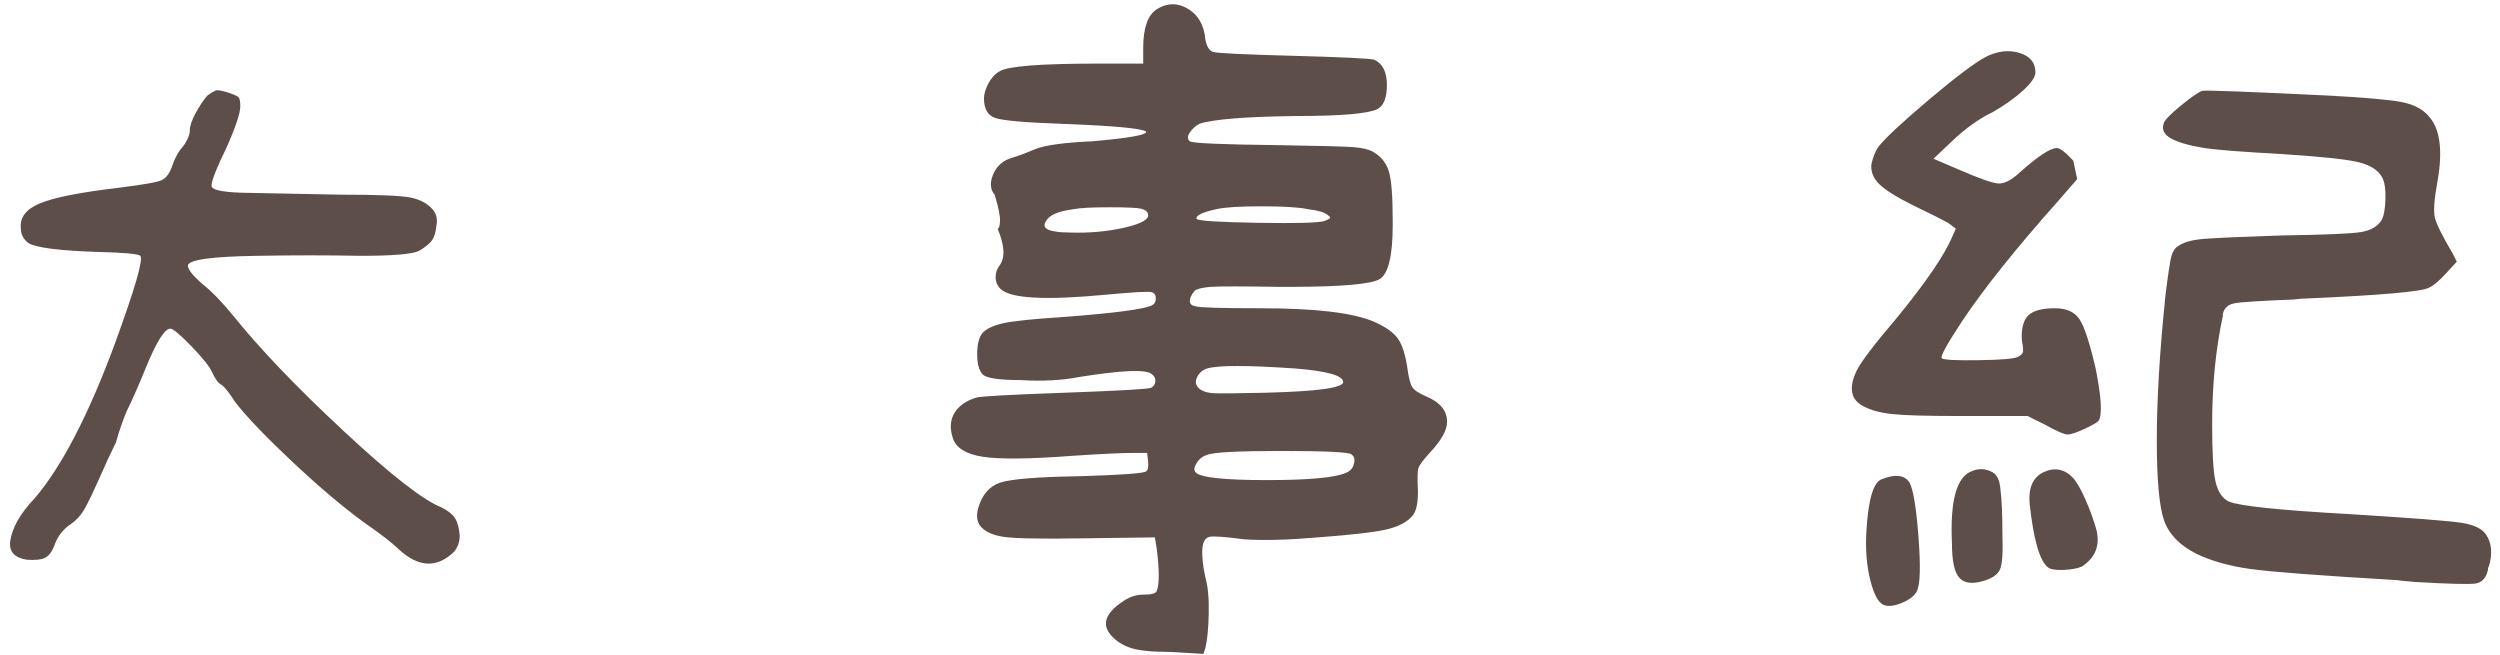 <svg xmlns="http://www.w3.org/2000/svg" width="206" height="54" viewBox="0 0 206 54">
  <path fill="#5E4E4A" d="M355.92,356.32 C357.52,357.76 359.013,357.813 360.4,356.48 C360.72,356.107 360.88,355.653 360.88,355.12 C360.827,354.48 360.693,354 360.48,353.68 C360.267,353.36 359.893,353.067 359.36,352.8 C357.867,352.213 355.187,350.12 351.32,346.52 C347.453,342.92 344.427,339.76 342.24,337.04 C341.28,335.867 340.427,334.987 339.68,334.4 C338.88,333.707 338.48,333.2 338.48,332.88 C338.533,332.4 340.453,332.133 344.24,332.08 C347.173,332.027 350,332.027 352.72,332.08 C355.333,332.08 356.933,331.947 357.52,331.68 C358.053,331.36 358.413,331.067 358.6,330.8 C358.787,330.533 358.907,330.133 358.96,329.6 C359.067,329.067 358.96,328.613 358.64,328.24 C358.213,327.76 357.613,327.44 356.84,327.28 C356.067,327.12 354.133,327.04 351.04,327.04 C348,326.987 345.28,326.933 342.88,326.88 C341.333,326.827 340.52,326.653 340.44,326.36 C340.36,326.067 340.8,324.933 341.76,322.96 C342.453,321.36 342.8,320.293 342.8,319.76 C342.8,319.387 342.76,319.147 342.68,319.04 C342.6,318.933 342.32,318.8 341.84,318.64 C341.307,318.48 340.973,318.413 340.84,318.44 C340.707,318.467 340.453,318.613 340.08,318.88 C339.76,319.253 339.44,319.733 339.12,320.32 C338.8,320.907 338.64,321.387 338.64,321.76 C338.64,322.08 338.48,322.48 338.16,322.96 C337.733,323.44 337.413,324 337.2,324.64 C336.987,325.28 336.693,325.68 336.32,325.84 C336.053,326 334.853,326.213 332.72,326.48 C329.573,326.853 327.427,327.28 326.28,327.76 C325.133,328.24 324.613,328.933 324.72,329.84 C324.72,330.32 324.933,330.72 325.36,331.04 C326,331.413 327.893,331.653 331.04,331.76 C333.227,331.813 334.4,331.92 334.56,332.08 C334.827,332.347 334.133,334.747 332.48,339.28 C330.293,345.2 328.08,349.467 325.84,352.08 C324.667,353.307 324,354.48 323.84,355.6 C323.733,356.453 324.187,356.96 325.2,357.12 C325.893,357.173 326.4,357.12 326.72,356.96 C327.04,356.8 327.307,356.427 327.52,355.84 C327.733,355.253 328.107,354.747 328.64,354.32 C329.227,353.947 329.68,353.467 330,352.88 C330.32,352.293 330.693,351.52 331.12,350.56 C331.707,349.227 332.187,348.187 332.56,347.44 C332.827,346.48 333.12,345.627 333.44,344.88 C333.867,344.027 334.373,342.88 334.96,341.44 C335.867,339.2 336.56,338.08 337.04,338.08 C337.253,338.08 337.827,338.56 338.76,339.52 C339.693,340.48 340.267,341.2 340.48,341.68 C340.747,342.267 341.013,342.613 341.28,342.72 C341.547,342.933 341.92,343.413 342.4,344.16 C343.36,345.387 344.933,347.027 347.12,349.08 C349.307,351.133 351.28,352.8 353.04,354.08 C354.427,355.04 355.387,355.787 355.92,356.32 Z M422.16,364.88 L422.32,364.4 C422.48,363.76 422.573,362.813 422.6,361.56 C422.627,360.307 422.533,359.307 422.32,358.56 C422.107,357.6 422.027,356.8 422.08,356.16 C422.133,355.627 422.32,355.32 422.64,355.24 C422.96,355.16 423.92,355.227 425.52,355.44 C427.12,355.547 429.147,355.493 431.6,355.28 C434.48,355.067 436.4,354.84 437.36,354.6 C438.32,354.36 439.013,353.973 439.44,353.44 C439.707,353.067 439.84,352.427 439.84,351.52 C439.787,350.453 439.8,349.8 439.88,349.56 C439.96,349.32 440.267,348.907 440.8,348.32 C441.76,347.307 442.24,346.453 442.24,345.76 C442.24,344.853 441.68,344.16 440.56,343.68 C439.92,343.413 439.52,343.147 439.36,342.88 C439.2,342.613 439.067,342.08 438.96,341.28 C438.8,340.213 438.547,339.427 438.2,338.92 C437.853,338.413 437.2,337.947 436.24,337.52 C434.533,336.773 431.413,336.4 426.88,336.4 C423.627,336.4 421.84,336.347 421.52,336.24 C421.2,336.187 421.04,336.04 421.04,335.8 C421.04,335.56 421.173,335.28 421.44,334.96 C421.653,334.8 422.08,334.693 422.72,334.64 C423.36,334.587 425.307,334.587 428.56,334.64 L428.56,334.64 L429.445,334.639 C433.571,334.626 435.983,334.413 436.68,334 C437.4,333.573 437.76,332.08 437.76,329.52 L437.76,329.52 L437.76,329.2 C437.76,327.173 437.653,325.813 437.44,325.12 C437.227,324.427 436.8,323.893 436.16,323.52 C435.787,323.307 435.227,323.173 434.48,323.12 C433.733,323.067 431.68,323.013 428.32,322.96 C423.627,322.907 421.2,322.8 421.04,322.64 C420.827,322.48 420.827,322.24 421.04,321.92 C421.253,321.6 421.52,321.36 421.84,321.2 C422.96,320.827 425.627,320.613 429.84,320.56 C433.467,320.56 435.68,320.373 436.48,320 C437.013,319.733 437.28,319.067 437.28,318 C437.28,316.933 436.933,316.24 436.24,315.92 C435.813,315.813 433.6,315.707 429.6,315.6 C425.547,315.493 423.333,315.387 422.96,315.28 C422.64,315.173 422.427,314.827 422.32,314.24 C422.213,313.067 421.733,312.227 420.88,311.72 C420.027,311.213 419.173,311.227 418.32,311.76 C417.573,312.24 417.2,313.307 417.2,314.96 L417.2,314.96 L417.2,316.24 L413.52,316.24 C408.72,316.24 406,316.453 405.36,316.88 C404.987,317.093 404.68,317.427 404.44,317.88 C404.2,318.333 404.08,318.747 404.08,319.12 C404.08,319.973 404.387,320.507 405,320.72 C405.613,320.933 407.413,321.093 410.4,321.2 C414.72,321.36 417.067,321.573 417.44,321.84 C417.547,322.107 416.08,322.373 413.04,322.64 C410.693,322.747 409.12,322.96 408.32,323.28 C407.573,323.6 406.933,323.84 406.4,324 C405.653,324.213 405.133,324.667 404.84,325.36 C404.547,326.053 404.587,326.613 404.96,327.04 C405.28,328.107 405.427,328.84 405.4,329.24 C405.373,329.64 405.307,329.84 405.2,329.84 C405.787,331.227 405.84,332.24 405.36,332.88 C405.147,333.147 405.04,333.467 405.04,333.84 C405.04,334.213 405.173,334.533 405.44,334.8 C406.24,335.6 409.147,335.76 414.16,335.28 C416.453,335.067 417.707,335 417.92,335.08 C418.133,335.16 418.24,335.333 418.24,335.6 C418.24,335.867 418.133,336.053 417.92,336.16 C417.28,336.48 414.853,336.8 410.64,337.12 C408.133,337.28 406.467,337.453 405.64,337.64 C404.813,337.827 404.24,338.107 403.92,338.48 C403.653,338.853 403.52,339.427 403.52,340.2 C403.52,340.973 403.667,341.52 403.96,341.84 C404.253,342.16 405.307,342.32 407.12,342.32 C408.88,342.427 410.453,342.347 411.84,342.08 C415.467,341.493 417.493,341.413 417.92,341.84 C418.133,342 418.227,342.2 418.2,342.44 C418.173,342.68 418.053,342.853 417.84,342.96 C417.52,343.067 415.147,343.2 410.72,343.36 C406.24,343.52 403.813,343.653 403.44,343.76 C402.587,344.027 401.987,344.453 401.64,345.04 C401.293,345.627 401.253,346.32 401.52,347.12 C401.787,347.92 402.613,348.427 404,348.64 C405.387,348.853 407.84,348.827 411.36,348.56 C413.76,348.4 415.44,348.32 416.4,348.32 L416.4,348.32 L417.52,348.32 L417.6,348.96 C417.653,349.44 417.6,349.733 417.44,349.84 C417.28,350 415.467,350.133 412,350.24 C408.533,350.293 406.347,350.467 405.44,350.76 C404.533,351.053 403.92,351.76 403.6,352.88 C403.44,353.467 403.493,353.947 403.76,354.32 C404.133,354.8 404.787,355.107 405.72,355.24 C406.653,355.373 408.8,355.413 412.16,355.36 L412.16,355.36 L418.16,355.28 L418.32,356.24 C418.533,358 418.533,359.147 418.32,359.68 C418.267,359.893 417.893,360 417.2,360 C416.613,360 416.053,360.187 415.52,360.56 C414.08,361.52 413.76,362.453 414.56,363.36 C414.987,363.84 415.533,364.187 416.2,364.4 C416.867,364.613 417.947,364.72 419.44,364.72 L419.44,364.72 L422.16,364.88 Z M432.16,329.2 C431.733,329.36 429.907,329.413 426.68,329.36 C423.453,329.307 421.76,329.2 421.6,329.04 C421.493,328.773 422.027,328.507 423.2,328.24 C423.893,328.08 425.147,328 426.96,328 C428.773,328 430.053,328.08 430.8,328.24 C431.653,328.347 432.187,328.507 432.4,328.72 C432.56,328.827 432.627,328.907 432.6,328.96 C432.573,329.013 432.427,329.093 432.16,329.2 Z M411.713,330.171 L411.2,330.16 C410.667,330.16 410.267,330.133 410,330.08 C409.147,329.973 408.88,329.68 409.2,329.2 C409.467,328.72 410.213,328.4 411.44,328.24 C411.973,328.133 412.96,328.08 414.4,328.08 C415.84,328.08 416.72,328.12 417.04,328.2 C417.36,328.28 417.547,328.427 417.6,328.64 C417.707,329.067 417.053,329.44 415.64,329.76 C414.227,330.08 412.747,330.213 411.2,330.16 L411.713,330.171 Z M427.28,343.36 C424.933,343.413 423.507,343.427 423,343.4 C422.493,343.373 422.107,343.253 421.84,343.04 C421.52,342.773 421.453,342.453 421.64,342.08 C421.827,341.707 422.107,341.467 422.48,341.36 C423.387,341.093 425.787,341.093 429.68,341.36 C432.347,341.573 433.68,341.947 433.68,342.48 C433.68,342.96 431.547,343.253 427.28,343.36 Z M427.4,350.56 C423.853,350.56 421.893,350.347 421.52,349.92 C421.36,349.76 421.387,349.507 421.6,349.16 C421.813,348.813 422.107,348.587 422.48,348.48 C422.96,348.267 425,348.16 428.6,348.16 C432.2,348.16 434.12,348.253 434.36,348.44 C434.6,348.627 434.667,348.88 434.56,349.2 C434.507,349.52 434.32,349.76 434,349.92 C433.147,350.347 430.947,350.56 427.4,350.56 Z M493.36,346.8 C493.627,346.8 494.08,346.653 494.72,346.36 C495.36,346.067 495.76,345.84 495.92,345.68 C496.24,345.2 496.16,343.76 495.68,341.36 C495.2,339.28 494.76,337.933 494.36,337.32 C493.96,336.707 493.28,336.4 492.32,336.4 C491.253,336.4 490.52,336.6 490.12,337 C489.72,337.4 489.547,338.08 489.6,339.04 C489.707,339.573 489.733,339.907 489.68,340.04 C489.627,340.173 489.493,340.293 489.28,340.4 C489.013,340.56 487.933,340.653 486.04,340.68 C484.147,340.707 483.133,340.653 483,340.52 C482.867,340.387 483.413,339.387 484.64,337.52 C486.453,334.8 489.093,331.493 492.56,327.6 L492.56,327.6 L494.16,325.76 L493.84,324.24 C493.2,323.547 492.747,323.2 492.48,323.2 C491.947,323.2 490.933,323.867 489.44,325.2 C488.747,325.84 488.16,326.147 487.68,326.12 C487.2,326.093 486.16,325.733 484.56,325.04 L484.56,325.04 L482.32,324.08 L483.84,322.64 C484.96,321.573 486.08,320.773 487.2,320.24 C488.213,319.653 489.053,319.053 489.72,318.44 C490.387,317.827 490.72,317.333 490.72,316.96 C490.72,316.16 490.28,315.627 489.4,315.36 C488.52,315.093 487.6,315.2 486.64,315.68 C485.733,316.16 484.173,317.333 481.96,319.2 C479.747,321.067 478.347,322.373 477.76,323.12 C477.493,323.547 477.307,324.027 477.2,324.56 C477.147,325.147 477.36,325.68 477.84,326.16 C478.32,326.64 479.253,327.227 480.64,327.92 C482.08,328.613 483.04,329.093 483.52,329.36 L483.52,329.36 L484.16,329.84 L483.84,330.56 C483.2,332.053 481.707,334.24 479.36,337.12 C477.493,339.307 476.373,340.773 476,341.52 C475.307,342.96 475.493,343.947 476.56,344.48 C477.147,344.8 477.933,345.013 478.92,345.12 C479.907,345.227 481.787,345.28 484.56,345.28 L490.08,345.28 L491.52,346 C492.48,346.533 493.093,346.8 493.36,346.8 Z M522.08,358.96 C524.853,359.12 526.493,359.16 527,359.08 C527.507,359 527.84,358.64 528,358 C528,357.84 528.027,357.733 528.08,357.68 C528.4,356.613 528.32,355.733 527.84,355.04 C527.52,354.56 526.853,354.24 525.84,354.08 C524.827,353.92 521.733,353.68 516.56,353.36 C510.8,353.04 507.493,352.693 506.64,352.32 C506.107,352.053 505.747,351.507 505.56,350.68 C505.373,349.853 505.28,348.293 505.28,346 C505.28,342.747 505.573,339.76 506.16,337.04 L506.16,337.04 L506.16,336.88 C506.267,336.4 506.573,336.107 507.08,336 C507.587,335.893 509.227,335.787 512,335.68 C512.427,335.627 512.747,335.6 512.96,335.6 C519.093,335.333 522.48,335.04 523.12,334.72 C523.493,334.56 523.973,334.16 524.56,333.52 L524.56,333.52 L525.44,332.56 L525.12,331.92 C524.267,330.48 523.773,329.493 523.64,328.96 C523.507,328.427 523.573,327.44 523.84,326 C524.32,323.333 524.053,321.493 523.04,320.48 C522.56,319.947 521.827,319.587 520.84,319.4 C519.853,319.213 517.893,319.04 514.96,318.88 C508.4,318.56 504.907,318.427 504.48,318.48 C504.16,318.587 503.56,319 502.68,319.72 C501.8,320.44 501.333,320.933 501.28,321.2 C501.12,321.68 501.32,322.08 501.88,322.4 C502.44,322.72 503.36,322.987 504.64,323.2 C505.76,323.36 507.813,323.52 510.8,323.68 C514.16,323.893 516.333,324.12 517.32,324.36 C518.307,324.6 518.96,325.013 519.28,325.6 C519.493,325.973 519.587,326.587 519.56,327.44 C519.533,328.293 519.413,328.88 519.2,329.2 C518.88,329.68 518.333,329.987 517.56,330.12 C516.787,330.253 514.613,330.347 511.04,330.4 C507.787,330.507 505.653,330.6 504.64,330.68 C503.627,330.76 502.907,330.96 502.48,331.28 C502.213,331.44 502.027,331.72 501.92,332.12 C501.813,332.52 501.653,333.573 501.44,335.28 C500.96,339.92 500.72,343.92 500.72,347.28 C500.72,350.533 500.92,352.733 501.32,353.88 C501.72,355.027 502.613,355.947 504,356.64 C505.227,357.227 506.693,357.64 508.4,357.88 C510.107,358.12 514.133,358.427 520.48,358.8 C520.853,358.853 521.387,358.907 522.08,358.96 Z M484.44,358.6 C484.84,359.053 485.493,359.147 486.4,358.88 C487.147,358.667 487.613,358.347 487.8,357.92 C487.987,357.493 488.053,356.533 488,355.04 C488,353.44 487.947,352.213 487.84,351.36 C487.787,350.613 487.573,350.133 487.2,349.92 C486.613,349.6 486.027,349.573 485.44,349.84 C484.213,350.32 483.68,352.293 483.84,355.76 C483.84,357.2 484.04,358.147 484.44,358.6 Z M492.835,357.965 L493.04,357.96 C493.68,357.933 494.187,357.84 494.56,357.68 C495.04,357.36 495.387,356.987 495.6,356.56 C495.867,356.027 495.92,355.413 495.76,354.72 C495.547,353.92 495.24,353.067 494.84,352.16 C494.44,351.253 494.08,350.64 493.76,350.32 C493.067,349.627 492.267,349.493 491.36,349.92 C490.507,350.347 490.133,351.2 490.24,352.48 C490.56,355.467 491.067,357.227 491.76,357.76 C491.973,357.92 492.4,357.987 493.04,357.96 L492.835,357.965 Z M478.32,360.88 C478.693,360.987 479.187,360.907 479.8,360.64 C480.413,360.373 480.8,360.053 480.96,359.68 C481.227,359.147 481.267,357.653 481.08,355.2 C480.893,352.747 480.64,351.253 480.32,350.72 C479.893,350.133 479.147,350.053 478.08,350.48 C477.387,350.693 476.96,352.08 476.8,354.64 C476.693,356.187 476.8,357.587 477.12,358.84 C477.44,360.093 477.84,360.773 478.32,360.88 Z" transform="translate(-323 -311)"/>
</svg>
